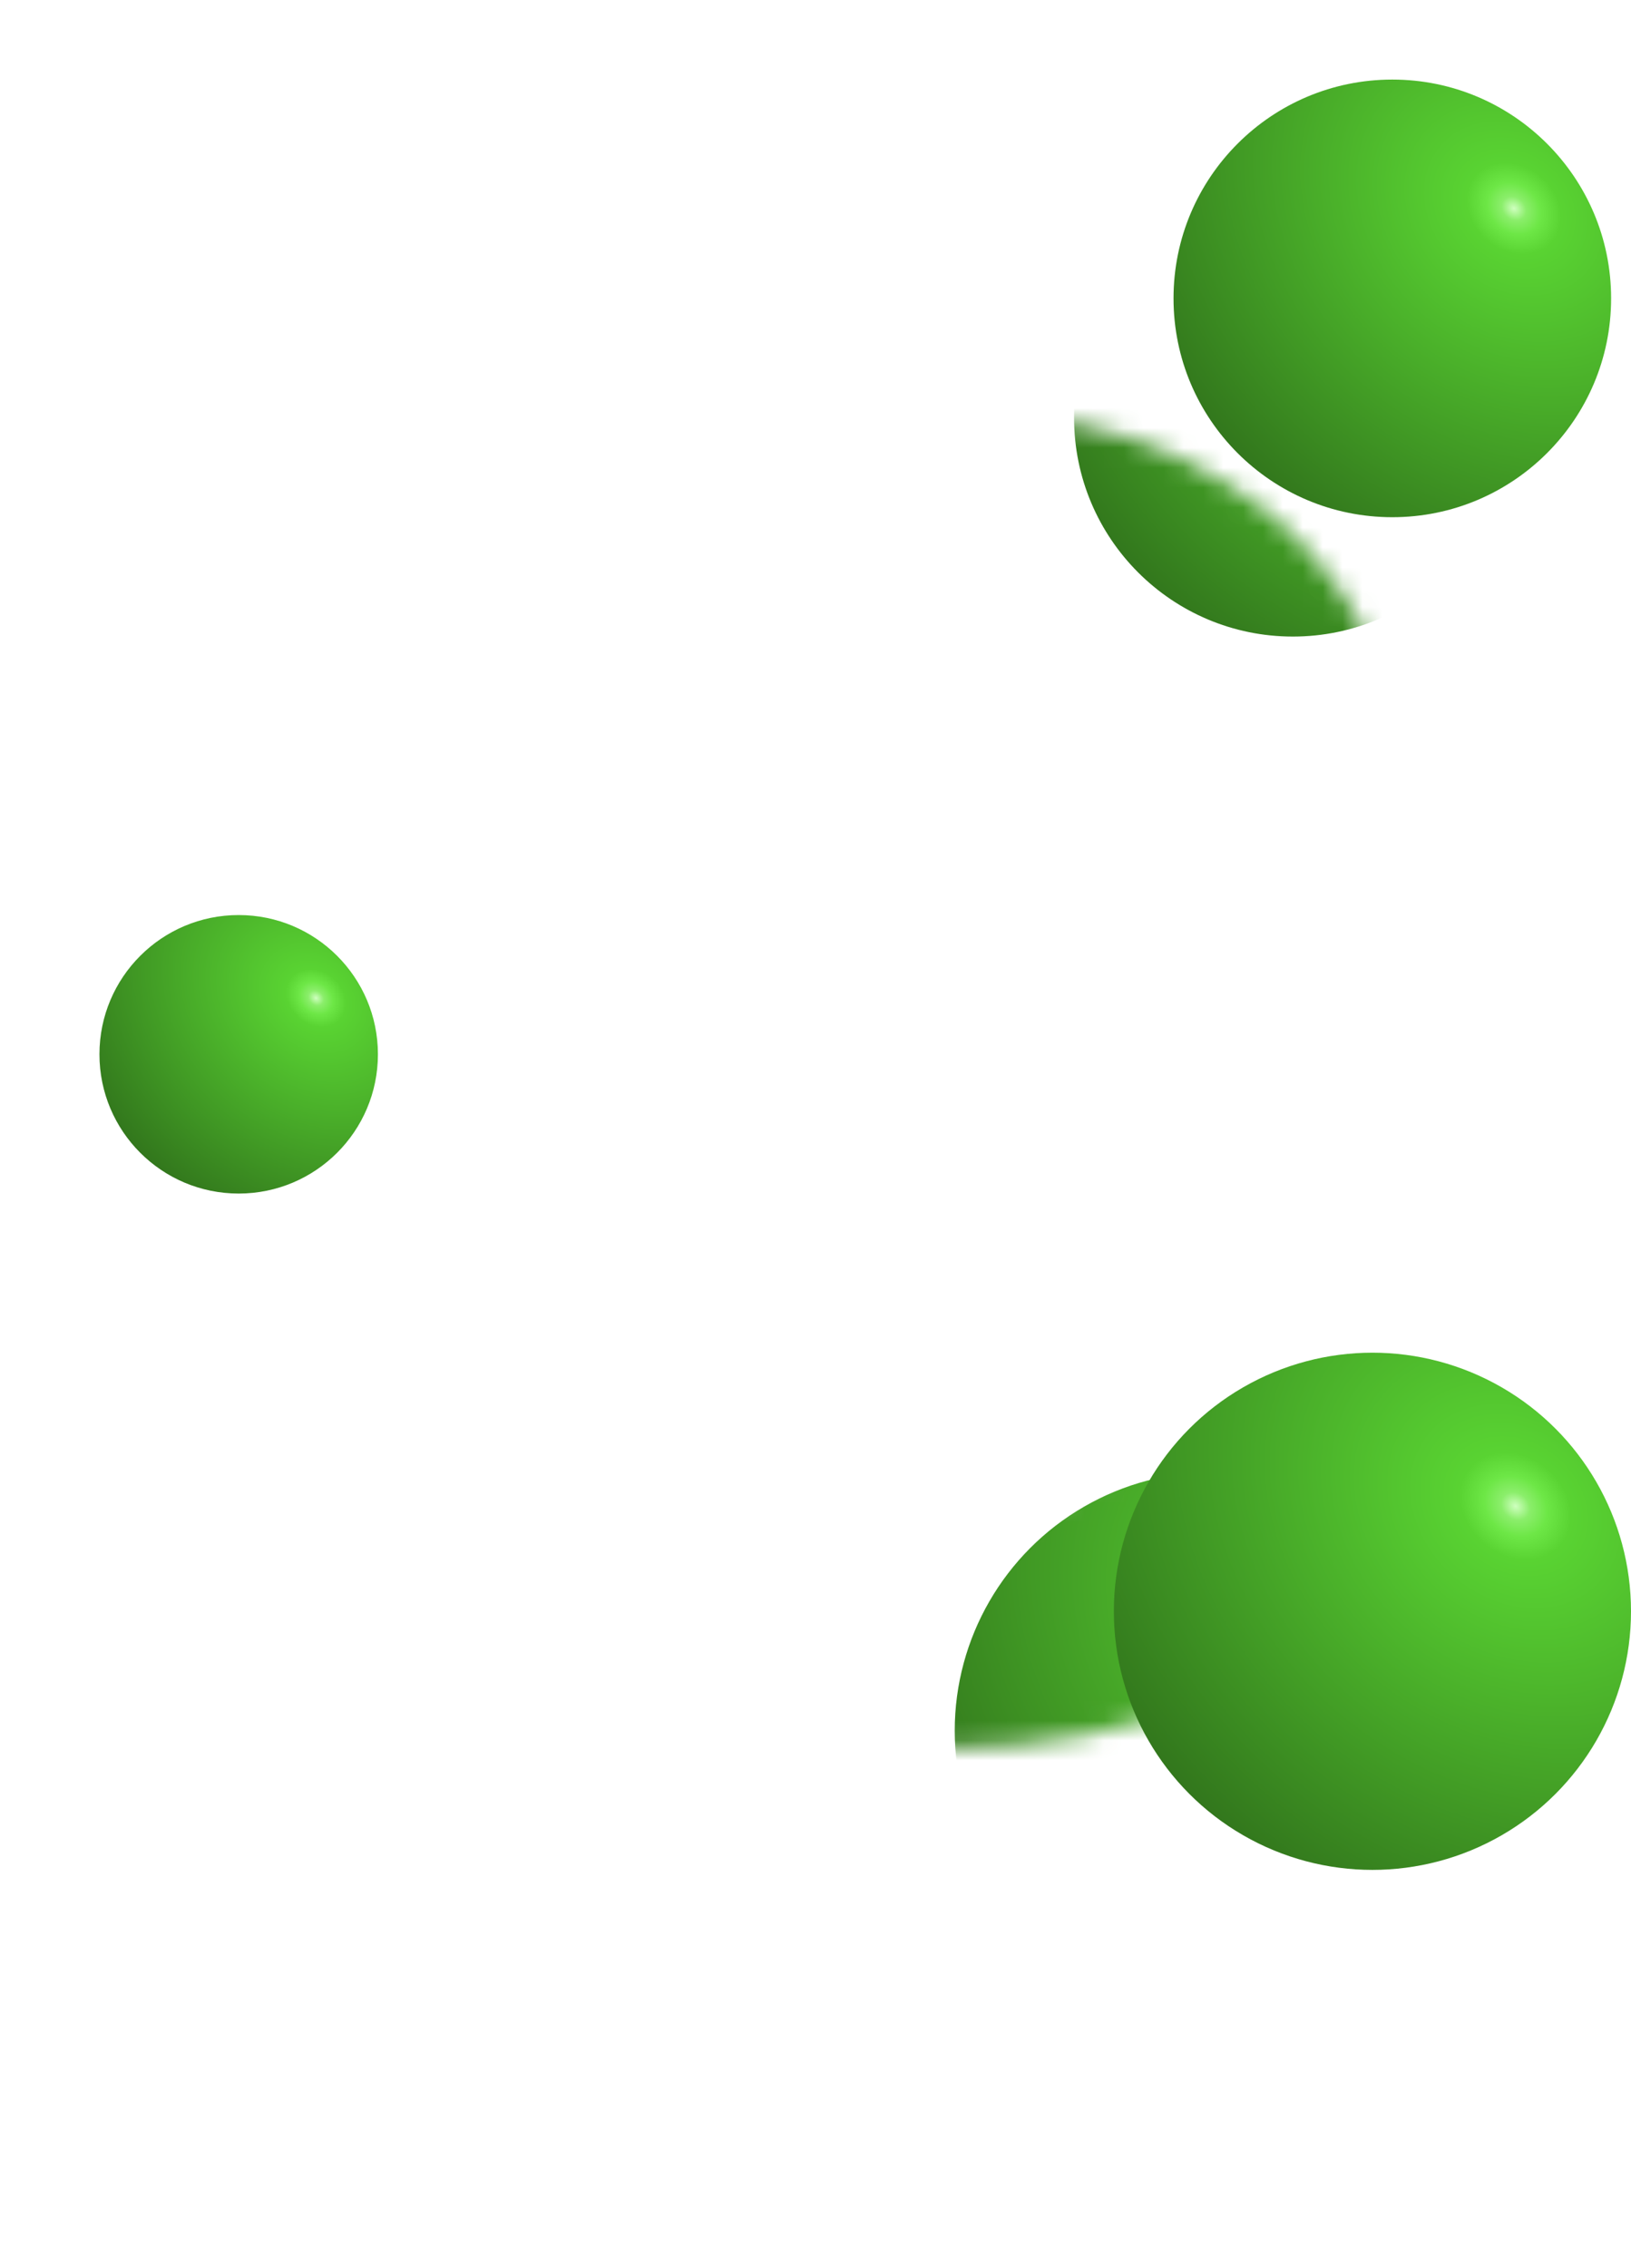 <?xml version="1.0" encoding="UTF-8"?> <svg xmlns="http://www.w3.org/2000/svg" width="82" height="114" viewBox="0 0 82 114" fill="none"><g filter="url(#filter0_d_172_130)"><circle cx="20" cy="47" r="7" fill="url(#paint0_radial_172_130)"></circle></g><path d="M47.499 87.895C42.727 87.895 38.476 87.075 34.747 85.434C31.04 83.772 28.11 81.492 25.958 78.594C23.827 75.675 22.73 72.309 22.666 68.495H36.601C36.686 70.093 37.208 71.499 38.167 72.714C39.147 73.907 40.447 74.834 42.066 75.494C43.685 76.155 45.507 76.485 47.531 76.485C49.641 76.485 51.505 76.112 53.124 75.367C54.744 74.621 56.011 73.587 56.928 72.266C57.844 70.945 58.302 69.422 58.302 67.696C58.302 65.949 57.812 64.404 56.832 63.062C55.873 61.698 54.488 60.633 52.677 59.866C50.887 59.099 48.756 58.715 46.285 58.715H40.18V48.552H46.285C48.373 48.552 50.216 48.19 51.814 47.465C53.433 46.741 54.69 45.739 55.585 44.461C56.48 43.161 56.928 41.648 56.928 39.923C56.928 38.282 56.533 36.844 55.745 35.608C54.978 34.351 53.891 33.371 52.485 32.668C51.1 31.965 49.481 31.613 47.627 31.613C45.752 31.613 44.037 31.954 42.481 32.636C40.926 33.296 39.68 34.244 38.742 35.48C37.805 36.716 37.304 38.165 37.24 39.827H23.977C24.041 36.055 25.116 32.731 27.204 29.855C29.293 26.979 32.105 24.731 35.642 23.111C39.2 21.471 43.217 20.651 47.691 20.651C52.208 20.651 56.16 21.471 59.548 23.111C62.936 24.752 65.567 26.968 67.442 29.759C69.339 32.529 70.276 35.64 70.255 39.092C70.276 42.756 69.136 45.814 66.835 48.264C64.555 50.715 61.583 52.27 57.918 52.93V53.442C62.734 54.06 66.398 55.732 68.913 58.459C71.448 61.166 72.705 64.553 72.684 68.623C72.705 72.352 71.629 75.665 69.456 78.562C67.304 81.46 64.332 83.74 60.539 85.402C56.746 87.064 52.4 87.895 47.499 87.895Z" fill="white"></path><circle cx="70" cy="15" r="11" fill="url(#paint1_radial_172_130)"></circle><mask id="mask0_172_130" style="mask-type:alpha" maskUnits="userSpaceOnUse" x="22" y="20" width="51" height="68"><path d="M47.499 87.895C42.727 87.895 38.476 87.075 34.747 85.434C31.04 83.772 28.11 81.492 25.958 78.594C23.827 75.675 22.73 72.309 22.666 68.495H36.601C36.686 70.093 37.208 71.499 38.167 72.714C39.147 73.907 40.447 74.834 42.066 75.494C43.685 76.155 45.507 76.485 47.531 76.485C49.641 76.485 51.505 76.112 53.124 75.367C54.744 74.621 56.011 73.587 56.928 72.266C57.844 70.945 58.302 69.422 58.302 67.696C58.302 65.949 57.812 64.404 56.832 63.062C55.873 61.698 54.488 60.633 52.677 59.866C50.887 59.099 48.756 58.715 46.285 58.715H40.18V48.552H46.285C48.373 48.552 50.216 48.19 51.814 47.465C53.433 46.741 54.69 45.739 55.585 44.461C56.48 43.161 56.928 41.648 56.928 39.923C56.928 38.282 56.533 36.844 55.745 35.608C54.978 34.351 53.891 33.371 52.485 32.668C51.1 31.965 49.481 31.613 47.627 31.613C45.752 31.613 44.037 31.954 42.481 32.636C40.926 33.296 39.68 34.244 38.742 35.48C37.805 36.716 37.304 38.165 37.24 39.827H23.977C24.041 36.055 25.116 32.731 27.204 29.855C29.293 26.979 32.105 24.731 35.642 23.111C39.2 21.471 43.217 20.651 47.691 20.651C52.208 20.651 56.16 21.471 59.548 23.111C62.936 24.752 65.567 26.968 67.442 29.759C69.339 32.529 70.276 35.64 70.255 39.092C70.276 42.756 69.136 45.814 66.835 48.264C64.555 50.715 61.583 52.27 57.918 52.93V53.442C62.734 54.06 66.398 55.732 68.913 58.459C71.448 61.166 72.705 64.553 72.684 68.623C72.705 72.352 71.629 75.665 69.456 78.562C67.304 81.46 64.332 83.74 60.539 85.402C56.746 87.064 52.4 87.895 47.499 87.895Z" fill="white"></path></mask><g mask="url(#mask0_172_130)"><g filter="url(#filter1_d_172_130)"><circle cx="70" cy="15" r="11" fill="url(#paint2_radial_172_130)"></circle></g><g filter="url(#filter2_d_172_130)"><circle cx="69" cy="81" r="13" fill="url(#paint3_radial_172_130)"></circle></g></g><circle cx="69" cy="81" r="13" fill="url(#paint4_radial_172_130)"></circle><path d="M31.626 102.655V105.119H25.355V102.655H31.626ZM21.023 106.234H24.084C24.136 107.068 24.396 107.695 24.865 108.116C25.334 108.538 26.027 108.749 26.946 108.749C27.694 108.749 28.288 108.573 28.729 108.223C29.169 107.873 29.486 107.368 29.68 106.71C29.875 106.047 29.972 105.254 29.972 104.331V103.152C29.972 102.2 29.86 101.398 29.638 100.744C29.42 100.086 29.086 99.589 28.636 99.253C28.191 98.917 27.621 98.749 26.925 98.749C26.238 98.749 25.694 98.853 25.291 99.061C24.889 99.269 24.595 99.568 24.41 99.956C24.226 100.339 24.112 100.804 24.07 101.348H21.009C21.103 100.392 21.378 99.53 21.832 98.763C22.292 97.991 22.943 97.38 23.785 96.93C24.633 96.481 25.68 96.256 26.925 96.256C28.16 96.256 29.233 96.537 30.142 97.101C31.051 97.664 31.754 98.462 32.251 99.494C32.749 100.527 32.997 101.748 32.997 103.159V104.338C32.997 105.749 32.753 106.968 32.266 107.996C31.783 109.018 31.089 109.809 30.185 110.368C29.28 110.922 28.201 111.199 26.946 111.199C25.748 111.199 24.721 110.991 23.864 110.574C23.007 110.152 22.337 109.57 21.854 108.827C21.371 108.079 21.094 107.214 21.023 106.234ZM34.05 98.99V96.454H45.996V98.99H41.543V111H38.503V98.99H34.05ZM48.693 111H45.398L50.419 96.454H54.382L59.396 111H56.101L52.457 99.778H52.344L48.693 111ZM48.487 105.283H56.271V107.683H48.487V105.283ZM73.512 96.454V111H70.472V98.954H64.592V111H61.552V96.454H73.512Z" fill="white"></path><defs><filter id="filter0_d_172_130" x="0" y="40" width="27" height="25" filterUnits="userSpaceOnUse" color-interpolation-filters="sRGB"><feFlood flood-opacity="0" result="BackgroundImageFix"></feFlood><feColorMatrix in="SourceAlpha" type="matrix" values="0 0 0 0 0 0 0 0 0 0 0 0 0 0 0 0 0 0 127 0" result="hardAlpha"></feColorMatrix><feMorphology radius="7" operator="erode" in="SourceAlpha" result="effect1_dropShadow_172_130"></feMorphology><feOffset dx="-8" dy="6"></feOffset><feGaussianBlur stdDeviation="6"></feGaussianBlur><feComposite in2="hardAlpha" operator="out"></feComposite><feColorMatrix type="matrix" values="0 0 0 0 0 0 0 0 0 0 0 0 0 0 0 0 0 0 0.8 0"></feColorMatrix><feBlend mode="normal" in2="BackgroundImageFix" result="effect1_dropShadow_172_130"></feBlend><feBlend mode="normal" in="SourceGraphic" in2="effect1_dropShadow_172_130" result="shape"></feBlend></filter><filter id="filter1_d_172_130" x="54" y="4" width="27" height="28" filterUnits="userSpaceOnUse" color-interpolation-filters="sRGB"><feFlood flood-opacity="0" result="BackgroundImageFix"></feFlood><feColorMatrix in="SourceAlpha" type="matrix" values="0 0 0 0 0 0 0 0 0 0 0 0 0 0 0 0 0 0 127 0" result="hardAlpha"></feColorMatrix><feMorphology radius="5" operator="erode" in="SourceAlpha" result="effect1_dropShadow_172_130"></feMorphology><feOffset dx="-5" dy="6"></feOffset><feGaussianBlur stdDeviation="2.5"></feGaussianBlur><feComposite in2="hardAlpha" operator="out"></feComposite><feColorMatrix type="matrix" values="0 0 0 0 0 0 0 0 0 0 0 0 0 0 0 0 0 0 0.7 0"></feColorMatrix><feBlend mode="normal" in2="BackgroundImageFix" result="effect1_dropShadow_172_130"></feBlend><feBlend mode="normal" in="SourceGraphic" in2="effect1_dropShadow_172_130" result="shape"></feBlend></filter><filter id="filter2_d_172_130" x="43" y="68" width="39" height="37" filterUnits="userSpaceOnUse" color-interpolation-filters="sRGB"><feFlood flood-opacity="0" result="BackgroundImageFix"></feFlood><feColorMatrix in="SourceAlpha" type="matrix" values="0 0 0 0 0 0 0 0 0 0 0 0 0 0 0 0 0 0 127 0" result="hardAlpha"></feColorMatrix><feMorphology radius="7" operator="erode" in="SourceAlpha" result="effect1_dropShadow_172_130"></feMorphology><feOffset dx="-8" dy="6"></feOffset><feGaussianBlur stdDeviation="6"></feGaussianBlur><feComposite in2="hardAlpha" operator="out"></feComposite><feColorMatrix type="matrix" values="0 0 0 0 0 0 0 0 0 0 0 0 0 0 0 0 0 0 0.7 0"></feColorMatrix><feBlend mode="normal" in2="BackgroundImageFix" result="effect1_dropShadow_172_130"></feBlend><feBlend mode="normal" in="SourceGraphic" in2="effect1_dropShadow_172_130" result="shape"></feBlend></filter><radialGradient id="paint0_radial_172_130" cx="0" cy="0" r="1" gradientUnits="userSpaceOnUse" gradientTransform="translate(23.889 44.148) rotate(130.101) scale(12.88 15.621)"><stop stop-color="#CFFFBF"></stop><stop offset="0.027" stop-color="#8BEE6B"></stop><stop offset="0.059" stop-color="#6DE746"></stop><stop offset="0.104" stop-color="#59D332"></stop><stop offset="1" stop-color="#2E6D1A"></stop></radialGradient><radialGradient id="paint1_radial_172_130" cx="0" cy="0" r="1" gradientUnits="userSpaceOnUse" gradientTransform="translate(76.111 10.518) rotate(130.101) scale(20.24 24.548)"><stop stop-color="#CFFFBF"></stop><stop offset="0.027" stop-color="#8BEE6B"></stop><stop offset="0.059" stop-color="#6DE746"></stop><stop offset="0.104" stop-color="#59D332"></stop><stop offset="1" stop-color="#2E6D1A"></stop></radialGradient><radialGradient id="paint2_radial_172_130" cx="0" cy="0" r="1" gradientUnits="userSpaceOnUse" gradientTransform="translate(76.111 10.518) rotate(130.101) scale(20.24 24.548)"><stop stop-color="#CFFFBF"></stop><stop offset="0.027" stop-color="#8BEE6B"></stop><stop offset="0.059" stop-color="#6DE746"></stop><stop offset="0.104" stop-color="#59D332"></stop><stop offset="1" stop-color="#2E6D1A"></stop></radialGradient><radialGradient id="paint3_radial_172_130" cx="0" cy="0" r="1" gradientUnits="userSpaceOnUse" gradientTransform="translate(76.222 75.704) rotate(130.101) scale(23.919 29.011)"><stop stop-color="#CFFFBF"></stop><stop offset="0.027" stop-color="#8BEE6B"></stop><stop offset="0.059" stop-color="#6DE746"></stop><stop offset="0.104" stop-color="#59D332"></stop><stop offset="1" stop-color="#2E6D1A"></stop></radialGradient><radialGradient id="paint4_radial_172_130" cx="0" cy="0" r="1" gradientUnits="userSpaceOnUse" gradientTransform="translate(76.222 75.704) rotate(130.101) scale(23.919 29.011)"><stop stop-color="#CFFFBF"></stop><stop offset="0.027" stop-color="#8BEE6B"></stop><stop offset="0.059" stop-color="#6DE746"></stop><stop offset="0.104" stop-color="#59D332"></stop><stop offset="1" stop-color="#2E6D1A"></stop></radialGradient></defs></svg> 